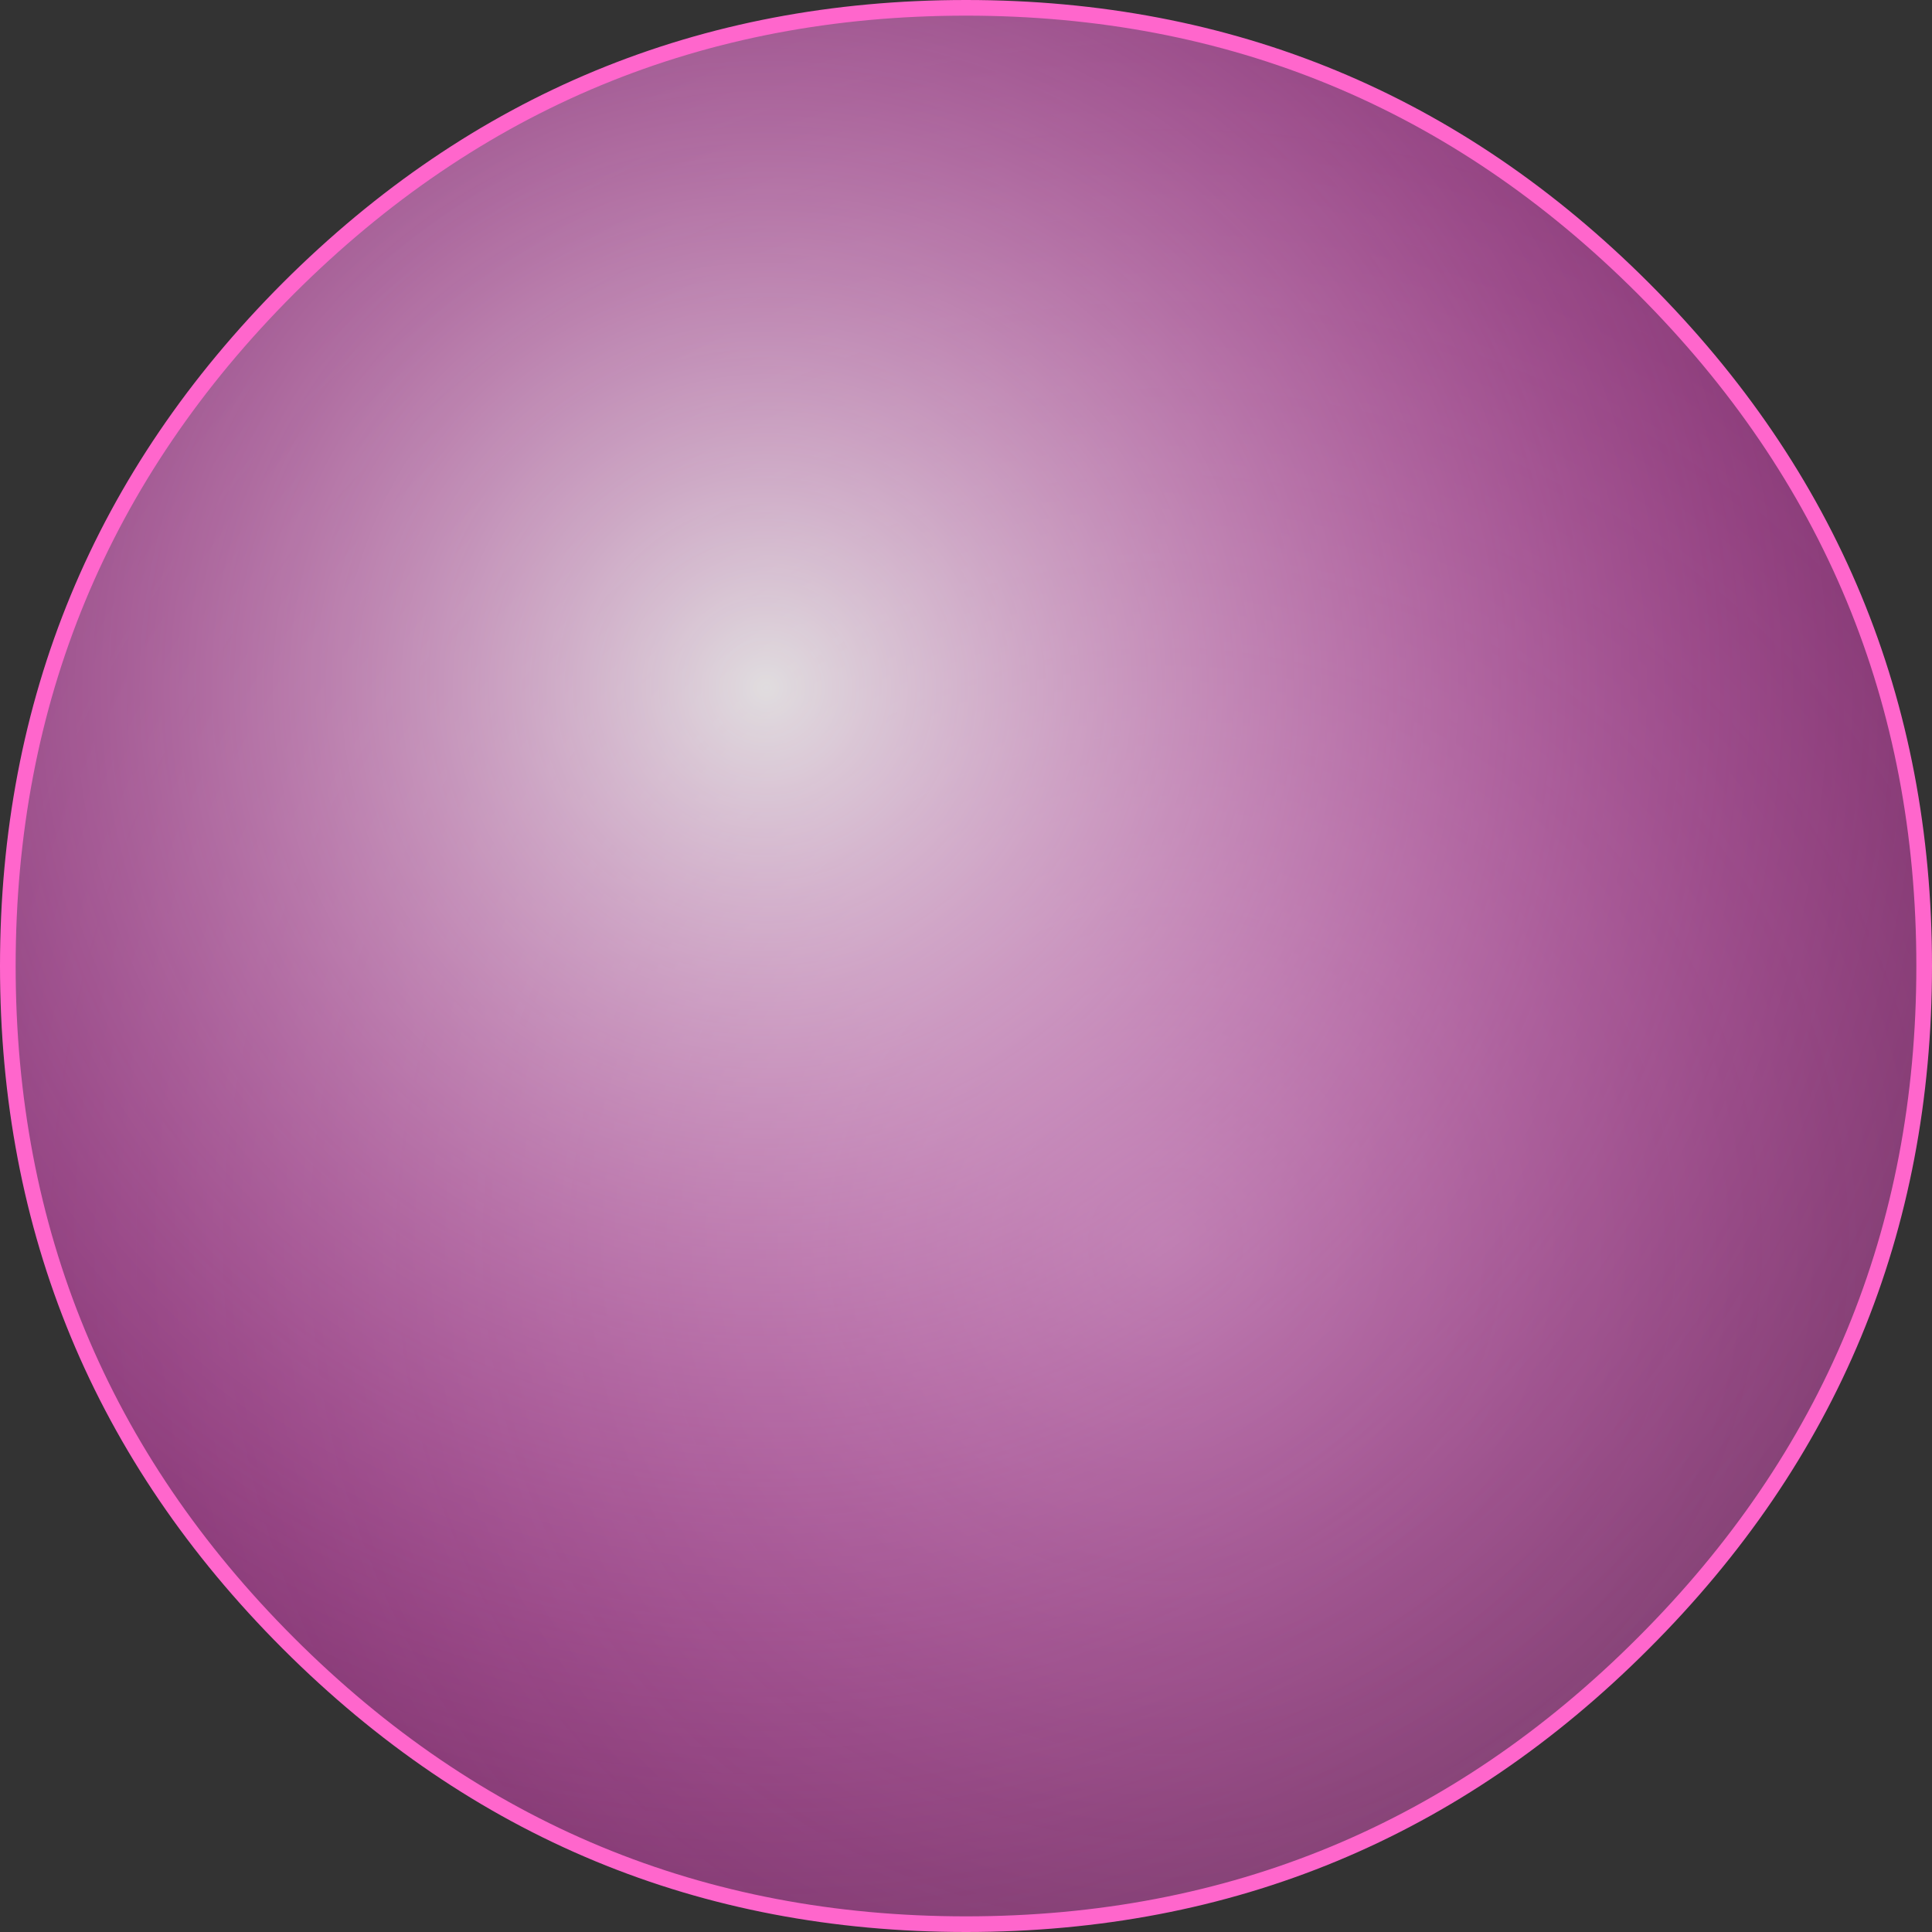 <?xml version="1.0" encoding="UTF-8" standalone="no"?>
<svg xmlns:xlink="http://www.w3.org/1999/xlink" height="246.9px" width="246.9px" xmlns="http://www.w3.org/2000/svg">
  <rect width="100%" height="100%" fill="#333333" stroke="none"/>
  <g transform="matrix(1.0, 0.0, 0.0, 1.0, 123.45, 123.45)">
    <path d="M86.6 -86.55 Q122.45 -50.7 122.45 0.0 122.45 50.7 86.6 86.6 50.7 122.45 0.0 122.45 -50.7 122.45 -86.55 86.6 -122.45 50.7 -122.45 0.0 -122.45 -50.7 -86.55 -86.55 -50.7 -122.45 0.0 -122.45 50.7 -122.45 86.6 -86.55" fill="url(#gradient0)" fill-rule="evenodd" stroke="none"/>
    <path d="M86.55 -86.6 Q122.45 -50.7 122.45 0.0 122.45 50.7 86.55 86.55 50.7 122.45 0.0 122.45 -50.7 122.45 -86.6 86.55 -122.45 50.7 -122.45 0.0 -122.45 -50.7 -86.6 -86.6 -50.7 -122.45 0.0 -122.45 50.7 -122.45 86.55 -86.6" fill="url(#gradient1)" fill-rule="evenodd" stroke="none"/>
    <path d="M86.55 -86.6 Q122.45 -50.7 122.45 0.0 122.45 50.7 86.55 86.55 50.7 122.45 0.0 122.45 -50.7 122.45 -86.6 86.55 -122.45 50.7 -122.45 0.0 -122.45 -50.7 -86.6 -86.6 -50.7 -122.45 0.0 -122.45 50.7 -122.45 86.55 -86.6 Z" fill="none" stroke="#ff66cc" stroke-linecap="round" stroke-linejoin="round" stroke-width="2.0"/>
  </g>
  <defs>
    <radialGradient cx="0" cy="0" gradientTransform="matrix(-0.205, 0.0, 0.0, -0.205, 25.5, 35.55)" gradientUnits="userSpaceOnUse" id="gradient0" r="819.2" spreadMethod="pad">
      <stop offset="0.0" stop-color="#ffffff" stop-opacity="0.4"/>
      <stop offset="1.0" stop-color="#ff66cc" stop-opacity="0.102"/>
    </radialGradient>
    <radialGradient cx="0" cy="0" gradientTransform="matrix(0.205, 0.0, 0.0, 0.205, -25.5, -35.55)" gradientUnits="userSpaceOnUse" id="gradient1" r="819.2" spreadMethod="pad">
      <stop offset="0.0" stop-color="#ffffff" stop-opacity="0.8"/>
      <stop offset="1.0" stop-color="#ff00cc" stop-opacity="0.2"/>
    </radialGradient>
  </defs>
</svg>
